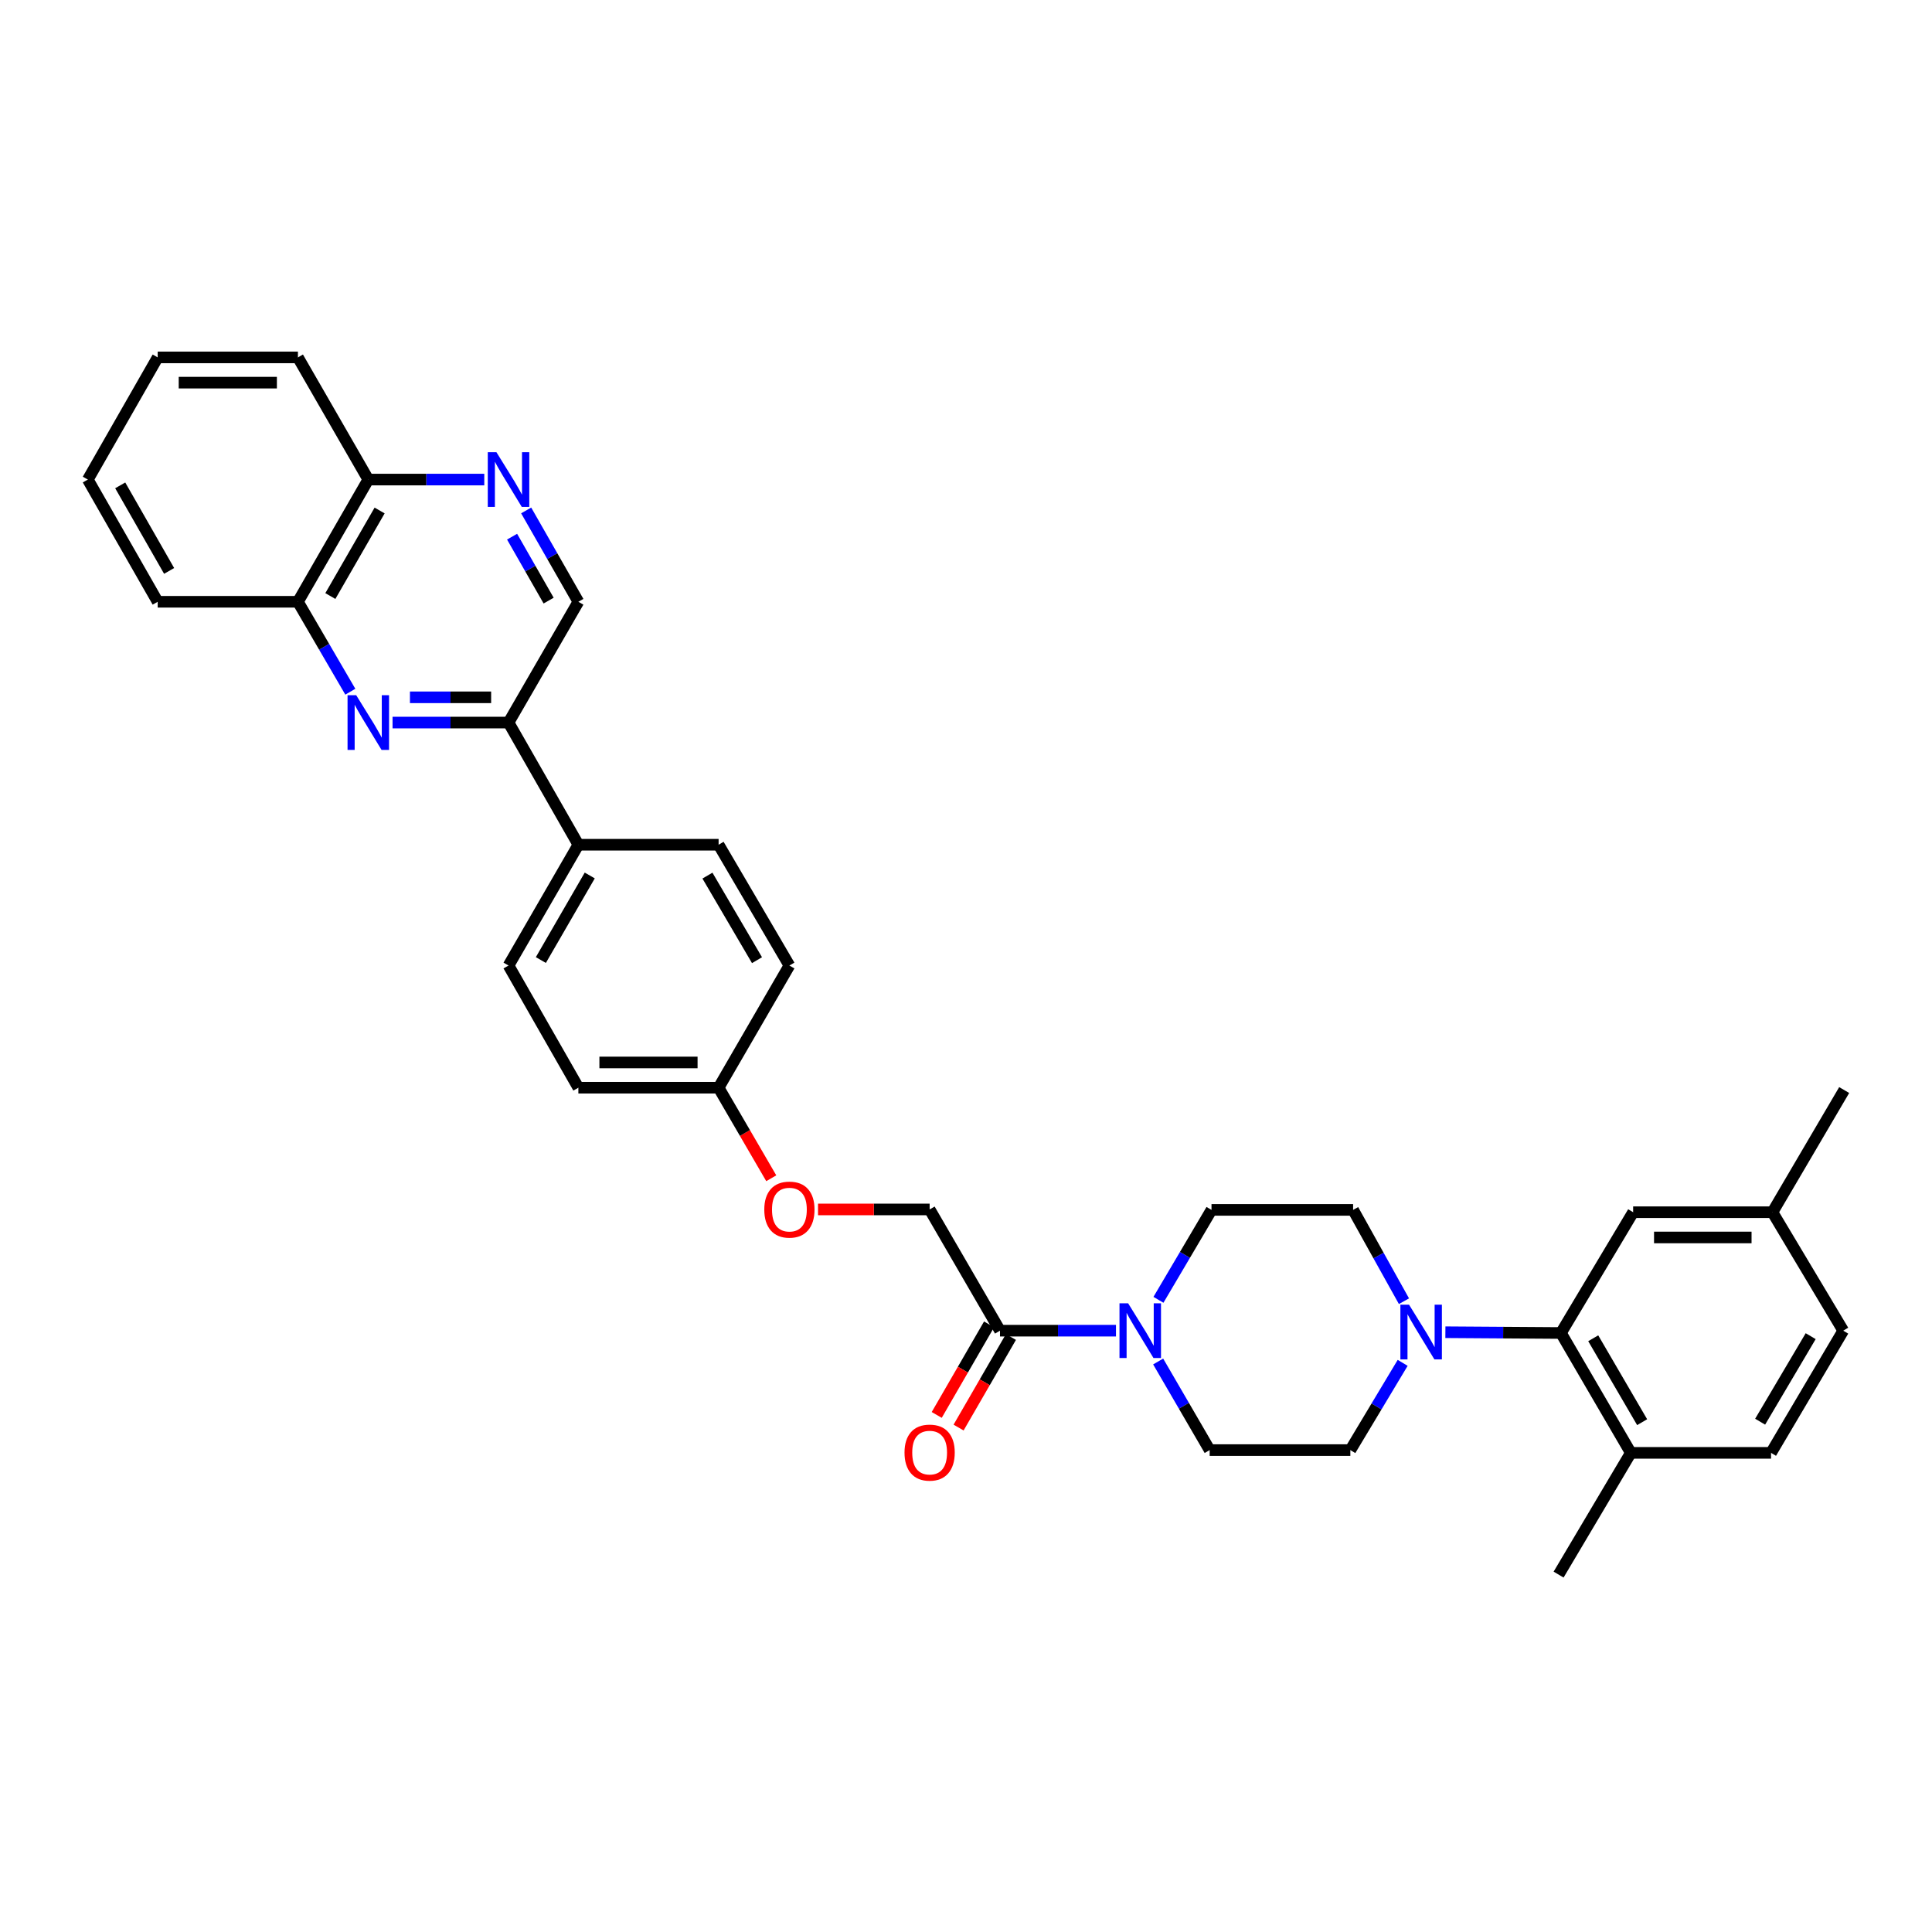 <?xml version='1.0' encoding='iso-8859-1'?>
<svg version='1.1' baseProfile='full'
              xmlns='http://www.w3.org/2000/svg'
                      xmlns:rdkit='http://www.rdkit.org/xml'
                      xmlns:xlink='http://www.w3.org/1999/xlink'
                  xml:space='preserve'
width='1000px' height='1000px' viewBox='0 0 1000 1000'>
<!-- END OF HEADER -->
<rect style='opacity:1.0;fill:#FFFFFF;stroke:none' width='1000' height='1000' x='0' y='0'> </rect>
<path class='bond-5' d='M 203.185,373.996 L 233.199,373.996' style='fill:none;fill-rule:evenodd;stroke:#0000FF;stroke-width:6px;stroke-linecap:butt;stroke-linejoin:miter;stroke-opacity:1' />
<path class='bond-5' d='M 233.199,373.996 L 263.214,373.996' style='fill:none;fill-rule:evenodd;stroke:#000000;stroke-width:6px;stroke-linecap:butt;stroke-linejoin:miter;stroke-opacity:1' />
<path class='bond-5' d='M 212.189,360.929 L 233.199,360.929' style='fill:none;fill-rule:evenodd;stroke:#0000FF;stroke-width:6px;stroke-linecap:butt;stroke-linejoin:miter;stroke-opacity:1' />
<path class='bond-5' d='M 233.199,360.929 L 254.21,360.929' style='fill:none;fill-rule:evenodd;stroke:#000000;stroke-width:6px;stroke-linecap:butt;stroke-linejoin:miter;stroke-opacity:1' />
<path class='bond-6' d='M 181.325,358.027 L 167.765,334.754' style='fill:none;fill-rule:evenodd;stroke:#0000FF;stroke-width:6px;stroke-linecap:butt;stroke-linejoin:miter;stroke-opacity:1' />
<path class='bond-6' d='M 167.765,334.754 L 154.204,311.48' style='fill:none;fill-rule:evenodd;stroke:#000000;stroke-width:6px;stroke-linecap:butt;stroke-linejoin:miter;stroke-opacity:1' />
<path class='bond-0' d='M 726.688,673.501 L 713.527,649.869' style='fill:none;fill-rule:evenodd;stroke:#0000FF;stroke-width:6px;stroke-linecap:butt;stroke-linejoin:miter;stroke-opacity:1' />
<path class='bond-0' d='M 713.527,649.869 L 700.367,626.236' style='fill:none;fill-rule:evenodd;stroke:#000000;stroke-width:6px;stroke-linecap:butt;stroke-linejoin:miter;stroke-opacity:1' />
<path class='bond-2' d='M 748.13,689.555 L 778.035,689.756' style='fill:none;fill-rule:evenodd;stroke:#0000FF;stroke-width:6px;stroke-linecap:butt;stroke-linejoin:miter;stroke-opacity:1' />
<path class='bond-2' d='M 778.035,689.756 L 807.94,689.957' style='fill:none;fill-rule:evenodd;stroke:#000000;stroke-width:6px;stroke-linecap:butt;stroke-linejoin:miter;stroke-opacity:1' />
<path class='bond-36' d='M 726.019,705.412 L 712.478,727.988' style='fill:none;fill-rule:evenodd;stroke:#0000FF;stroke-width:6px;stroke-linecap:butt;stroke-linejoin:miter;stroke-opacity:1' />
<path class='bond-36' d='M 712.478,727.988 L 698.937,750.564' style='fill:none;fill-rule:evenodd;stroke:#000000;stroke-width:6px;stroke-linecap:butt;stroke-linejoin:miter;stroke-opacity:1' />
<path class='bond-1' d='M 577.633,688.759 L 547.614,688.759' style='fill:none;fill-rule:evenodd;stroke:#0000FF;stroke-width:6px;stroke-linecap:butt;stroke-linejoin:miter;stroke-opacity:1' />
<path class='bond-1' d='M 547.614,688.759 L 517.596,688.759' style='fill:none;fill-rule:evenodd;stroke:#000000;stroke-width:6px;stroke-linecap:butt;stroke-linejoin:miter;stroke-opacity:1' />
<path class='bond-12' d='M 599.459,704.707 L 612.79,727.635' style='fill:none;fill-rule:evenodd;stroke:#0000FF;stroke-width:6px;stroke-linecap:butt;stroke-linejoin:miter;stroke-opacity:1' />
<path class='bond-12' d='M 612.79,727.635 L 626.12,750.564' style='fill:none;fill-rule:evenodd;stroke:#000000;stroke-width:6px;stroke-linecap:butt;stroke-linejoin:miter;stroke-opacity:1' />
<path class='bond-13' d='M 599.611,672.785 L 613.341,649.51' style='fill:none;fill-rule:evenodd;stroke:#0000FF;stroke-width:6px;stroke-linecap:butt;stroke-linejoin:miter;stroke-opacity:1' />
<path class='bond-13' d='M 613.341,649.51 L 627.071,626.236' style='fill:none;fill-rule:evenodd;stroke:#000000;stroke-width:6px;stroke-linecap:butt;stroke-linejoin:miter;stroke-opacity:1' />
<path class='bond-9' d='M 807.94,689.957 L 844.105,752.001' style='fill:none;fill-rule:evenodd;stroke:#000000;stroke-width:6px;stroke-linecap:butt;stroke-linejoin:miter;stroke-opacity:1' />
<path class='bond-9' d='M 824.653,692.684 L 849.969,736.114' style='fill:none;fill-rule:evenodd;stroke:#000000;stroke-width:6px;stroke-linecap:butt;stroke-linejoin:miter;stroke-opacity:1' />
<path class='bond-14' d='M 807.94,689.957 L 845.31,627.441' style='fill:none;fill-rule:evenodd;stroke:#000000;stroke-width:6px;stroke-linecap:butt;stroke-linejoin:miter;stroke-opacity:1' />
<path class='bond-3' d='M 517.596,688.759 L 481.177,626.004' style='fill:none;fill-rule:evenodd;stroke:#000000;stroke-width:6px;stroke-linecap:butt;stroke-linejoin:miter;stroke-opacity:1' />
<path class='bond-17' d='M 511.94,685.49 L 498.394,708.929' style='fill:none;fill-rule:evenodd;stroke:#000000;stroke-width:6px;stroke-linecap:butt;stroke-linejoin:miter;stroke-opacity:1' />
<path class='bond-17' d='M 498.394,708.929 L 484.848,732.367' style='fill:none;fill-rule:evenodd;stroke:#FF0000;stroke-width:6px;stroke-linecap:butt;stroke-linejoin:miter;stroke-opacity:1' />
<path class='bond-17' d='M 523.253,692.028 L 509.707,715.467' style='fill:none;fill-rule:evenodd;stroke:#000000;stroke-width:6px;stroke-linecap:butt;stroke-linejoin:miter;stroke-opacity:1' />
<path class='bond-17' d='M 509.707,715.467 L 496.161,738.905' style='fill:none;fill-rule:evenodd;stroke:#FF0000;stroke-width:6px;stroke-linecap:butt;stroke-linejoin:miter;stroke-opacity:1' />
<path class='bond-4' d='M 250.66,248.224 L 220.645,248.224' style='fill:none;fill-rule:evenodd;stroke:#0000FF;stroke-width:6px;stroke-linecap:butt;stroke-linejoin:miter;stroke-opacity:1' />
<path class='bond-4' d='M 220.645,248.224 L 190.63,248.224' style='fill:none;fill-rule:evenodd;stroke:#000000;stroke-width:6px;stroke-linecap:butt;stroke-linejoin:miter;stroke-opacity:1' />
<path class='bond-33' d='M 272.347,264.205 L 285.856,287.843' style='fill:none;fill-rule:evenodd;stroke:#0000FF;stroke-width:6px;stroke-linecap:butt;stroke-linejoin:miter;stroke-opacity:1' />
<path class='bond-33' d='M 285.856,287.843 L 299.365,311.48' style='fill:none;fill-rule:evenodd;stroke:#000000;stroke-width:6px;stroke-linecap:butt;stroke-linejoin:miter;stroke-opacity:1' />
<path class='bond-33' d='M 265.056,277.78 L 274.512,294.326' style='fill:none;fill-rule:evenodd;stroke:#0000FF;stroke-width:6px;stroke-linecap:butt;stroke-linejoin:miter;stroke-opacity:1' />
<path class='bond-33' d='M 274.512,294.326 L 283.968,310.872' style='fill:none;fill-rule:evenodd;stroke:#000000;stroke-width:6px;stroke-linecap:butt;stroke-linejoin:miter;stroke-opacity:1' />
<path class='bond-7' d='M 263.214,373.996 L 299.365,311.48' style='fill:none;fill-rule:evenodd;stroke:#000000;stroke-width:6px;stroke-linecap:butt;stroke-linejoin:miter;stroke-opacity:1' />
<path class='bond-8' d='M 263.214,373.996 L 299.365,437.23' style='fill:none;fill-rule:evenodd;stroke:#000000;stroke-width:6px;stroke-linecap:butt;stroke-linejoin:miter;stroke-opacity:1' />
<path class='bond-15' d='M 154.204,311.48 L 190.63,248.224' style='fill:none;fill-rule:evenodd;stroke:#000000;stroke-width:6px;stroke-linecap:butt;stroke-linejoin:miter;stroke-opacity:1' />
<path class='bond-15' d='M 170.991,308.512 L 196.489,264.233' style='fill:none;fill-rule:evenodd;stroke:#000000;stroke-width:6px;stroke-linecap:butt;stroke-linejoin:miter;stroke-opacity:1' />
<path class='bond-27' d='M 154.204,311.48 L 81.62,311.48' style='fill:none;fill-rule:evenodd;stroke:#000000;stroke-width:6px;stroke-linecap:butt;stroke-linejoin:miter;stroke-opacity:1' />
<path class='bond-18' d='M 299.365,437.23 L 263.214,499.76' style='fill:none;fill-rule:evenodd;stroke:#000000;stroke-width:6px;stroke-linecap:butt;stroke-linejoin:miter;stroke-opacity:1' />
<path class='bond-18' d='M 305.254,453.15 L 279.949,496.921' style='fill:none;fill-rule:evenodd;stroke:#000000;stroke-width:6px;stroke-linecap:butt;stroke-linejoin:miter;stroke-opacity:1' />
<path class='bond-19' d='M 299.365,437.23 L 371.949,437.23' style='fill:none;fill-rule:evenodd;stroke:#000000;stroke-width:6px;stroke-linecap:butt;stroke-linejoin:miter;stroke-opacity:1' />
<path class='bond-20' d='M 844.105,752.001 L 916.689,752.001' style='fill:none;fill-rule:evenodd;stroke:#000000;stroke-width:6px;stroke-linecap:butt;stroke-linejoin:miter;stroke-opacity:1' />
<path class='bond-28' d='M 844.105,752.001 L 806.728,815.01' style='fill:none;fill-rule:evenodd;stroke:#000000;stroke-width:6px;stroke-linecap:butt;stroke-linejoin:miter;stroke-opacity:1' />
<path class='bond-10' d='M 698.937,750.564 L 626.12,750.564' style='fill:none;fill-rule:evenodd;stroke:#000000;stroke-width:6px;stroke-linecap:butt;stroke-linejoin:miter;stroke-opacity:1' />
<path class='bond-11' d='M 700.367,626.236 L 627.071,626.236' style='fill:none;fill-rule:evenodd;stroke:#000000;stroke-width:6px;stroke-linecap:butt;stroke-linejoin:miter;stroke-opacity:1' />
<path class='bond-23' d='M 845.31,627.441 L 917.415,627.441' style='fill:none;fill-rule:evenodd;stroke:#000000;stroke-width:6px;stroke-linecap:butt;stroke-linejoin:miter;stroke-opacity:1' />
<path class='bond-23' d='M 856.126,640.508 L 906.599,640.508' style='fill:none;fill-rule:evenodd;stroke:#000000;stroke-width:6px;stroke-linecap:butt;stroke-linejoin:miter;stroke-opacity:1' />
<path class='bond-29' d='M 190.63,248.224 L 154.204,184.99' style='fill:none;fill-rule:evenodd;stroke:#000000;stroke-width:6px;stroke-linecap:butt;stroke-linejoin:miter;stroke-opacity:1' />
<path class='bond-16' d='M 481.177,626.004 L 452.292,626.004' style='fill:none;fill-rule:evenodd;stroke:#000000;stroke-width:6px;stroke-linecap:butt;stroke-linejoin:miter;stroke-opacity:1' />
<path class='bond-16' d='M 452.292,626.004 L 423.408,626.004' style='fill:none;fill-rule:evenodd;stroke:#FF0000;stroke-width:6px;stroke-linecap:butt;stroke-linejoin:miter;stroke-opacity:1' />
<path class='bond-24' d='M 263.214,499.76 L 299.365,562.995' style='fill:none;fill-rule:evenodd;stroke:#000000;stroke-width:6px;stroke-linecap:butt;stroke-linejoin:miter;stroke-opacity:1' />
<path class='bond-25' d='M 371.949,437.23 L 408.593,499.76' style='fill:none;fill-rule:evenodd;stroke:#000000;stroke-width:6px;stroke-linecap:butt;stroke-linejoin:miter;stroke-opacity:1' />
<path class='bond-25' d='M 366.172,453.216 L 391.823,496.987' style='fill:none;fill-rule:evenodd;stroke:#000000;stroke-width:6px;stroke-linecap:butt;stroke-linejoin:miter;stroke-opacity:1' />
<path class='bond-37' d='M 916.689,752.001 L 954.059,688.759' style='fill:none;fill-rule:evenodd;stroke:#000000;stroke-width:6px;stroke-linecap:butt;stroke-linejoin:miter;stroke-opacity:1' />
<path class='bond-37' d='M 911.045,735.867 L 937.204,691.598' style='fill:none;fill-rule:evenodd;stroke:#000000;stroke-width:6px;stroke-linecap:butt;stroke-linejoin:miter;stroke-opacity:1' />
<path class='bond-21' d='M 399.205,609.862 L 385.577,586.428' style='fill:none;fill-rule:evenodd;stroke:#FF0000;stroke-width:6px;stroke-linecap:butt;stroke-linejoin:miter;stroke-opacity:1' />
<path class='bond-21' d='M 385.577,586.428 L 371.949,562.995' style='fill:none;fill-rule:evenodd;stroke:#000000;stroke-width:6px;stroke-linecap:butt;stroke-linejoin:miter;stroke-opacity:1' />
<path class='bond-22' d='M 371.949,562.995 L 408.593,499.76' style='fill:none;fill-rule:evenodd;stroke:#000000;stroke-width:6px;stroke-linecap:butt;stroke-linejoin:miter;stroke-opacity:1' />
<path class='bond-35' d='M 371.949,562.995 L 299.365,562.995' style='fill:none;fill-rule:evenodd;stroke:#000000;stroke-width:6px;stroke-linecap:butt;stroke-linejoin:miter;stroke-opacity:1' />
<path class='bond-35' d='M 361.061,549.928 L 310.252,549.928' style='fill:none;fill-rule:evenodd;stroke:#000000;stroke-width:6px;stroke-linecap:butt;stroke-linejoin:miter;stroke-opacity:1' />
<path class='bond-26' d='M 917.415,627.441 L 954.059,688.759' style='fill:none;fill-rule:evenodd;stroke:#000000;stroke-width:6px;stroke-linecap:butt;stroke-linejoin:miter;stroke-opacity:1' />
<path class='bond-30' d='M 917.415,627.441 L 954.545,564.207' style='fill:none;fill-rule:evenodd;stroke:#000000;stroke-width:6px;stroke-linecap:butt;stroke-linejoin:miter;stroke-opacity:1' />
<path class='bond-31' d='M 81.62,311.48 L 45.455,248.224' style='fill:none;fill-rule:evenodd;stroke:#000000;stroke-width:6px;stroke-linecap:butt;stroke-linejoin:miter;stroke-opacity:1' />
<path class='bond-31' d='M 87.538,295.506 L 62.223,251.227' style='fill:none;fill-rule:evenodd;stroke:#000000;stroke-width:6px;stroke-linecap:butt;stroke-linejoin:miter;stroke-opacity:1' />
<path class='bond-34' d='M 154.204,184.99 L 81.62,184.99' style='fill:none;fill-rule:evenodd;stroke:#000000;stroke-width:6px;stroke-linecap:butt;stroke-linejoin:miter;stroke-opacity:1' />
<path class='bond-34' d='M 143.316,198.056 L 92.507,198.056' style='fill:none;fill-rule:evenodd;stroke:#000000;stroke-width:6px;stroke-linecap:butt;stroke-linejoin:miter;stroke-opacity:1' />
<path class='bond-32' d='M 45.455,248.224 L 81.62,184.99' style='fill:none;fill-rule:evenodd;stroke:#000000;stroke-width:6px;stroke-linecap:butt;stroke-linejoin:miter;stroke-opacity:1' />
<path  class='atom-0' d='M 184.37 359.836
L 193.65 374.836
Q 194.57 376.316, 196.05 378.996
Q 197.53 381.676, 197.61 381.836
L 197.61 359.836
L 201.37 359.836
L 201.37 388.156
L 197.49 388.156
L 187.53 371.756
Q 186.37 369.836, 185.13 367.636
Q 183.93 365.436, 183.57 364.756
L 183.57 388.156
L 179.89 388.156
L 179.89 359.836
L 184.37 359.836
' fill='#0000FF'/>
<path  class='atom-1' d='M 729.321 675.311
L 738.601 690.311
Q 739.521 691.791, 741.001 694.471
Q 742.481 697.151, 742.561 697.311
L 742.561 675.311
L 746.321 675.311
L 746.321 703.631
L 742.441 703.631
L 732.481 687.231
Q 731.321 685.311, 730.081 683.111
Q 728.881 680.911, 728.521 680.231
L 728.521 703.631
L 724.841 703.631
L 724.841 675.311
L 729.321 675.311
' fill='#0000FF'/>
<path  class='atom-2' d='M 583.928 674.599
L 593.208 689.599
Q 594.128 691.079, 595.608 693.759
Q 597.088 696.439, 597.168 696.599
L 597.168 674.599
L 600.928 674.599
L 600.928 702.919
L 597.048 702.919
L 587.088 686.519
Q 585.928 684.599, 584.688 682.399
Q 583.488 680.199, 583.128 679.519
L 583.128 702.919
L 579.448 702.919
L 579.448 674.599
L 583.928 674.599
' fill='#0000FF'/>
<path  class='atom-5' d='M 256.954 234.064
L 266.234 249.064
Q 267.154 250.544, 268.634 253.224
Q 270.114 255.904, 270.194 256.064
L 270.194 234.064
L 273.954 234.064
L 273.954 262.384
L 270.074 262.384
L 260.114 245.984
Q 258.954 244.064, 257.714 241.864
Q 256.514 239.664, 256.154 238.984
L 256.154 262.384
L 252.474 262.384
L 252.474 234.064
L 256.954 234.064
' fill='#0000FF'/>
<path  class='atom-18' d='M 468.177 751.856
Q 468.177 745.056, 471.537 741.256
Q 474.897 737.456, 481.177 737.456
Q 487.457 737.456, 490.817 741.256
Q 494.177 745.056, 494.177 751.856
Q 494.177 758.736, 490.777 762.656
Q 487.377 766.536, 481.177 766.536
Q 474.937 766.536, 471.537 762.656
Q 468.177 758.776, 468.177 751.856
M 481.177 763.336
Q 485.497 763.336, 487.817 760.456
Q 490.177 757.536, 490.177 751.856
Q 490.177 746.296, 487.817 743.496
Q 485.497 740.656, 481.177 740.656
Q 476.857 740.656, 474.497 743.456
Q 472.177 746.256, 472.177 751.856
Q 472.177 757.576, 474.497 760.456
Q 476.857 763.336, 481.177 763.336
' fill='#FF0000'/>
<path  class='atom-22' d='M 395.593 626.084
Q 395.593 619.284, 398.953 615.484
Q 402.313 611.684, 408.593 611.684
Q 414.873 611.684, 418.233 615.484
Q 421.593 619.284, 421.593 626.084
Q 421.593 632.964, 418.193 636.884
Q 414.793 640.764, 408.593 640.764
Q 402.353 640.764, 398.953 636.884
Q 395.593 633.004, 395.593 626.084
M 408.593 637.564
Q 412.913 637.564, 415.233 634.684
Q 417.593 631.764, 417.593 626.084
Q 417.593 620.524, 415.233 617.724
Q 412.913 614.884, 408.593 614.884
Q 404.273 614.884, 401.913 617.684
Q 399.593 620.484, 399.593 626.084
Q 399.593 631.804, 401.913 634.684
Q 404.273 637.564, 408.593 637.564
' fill='#FF0000'/>
</svg>
